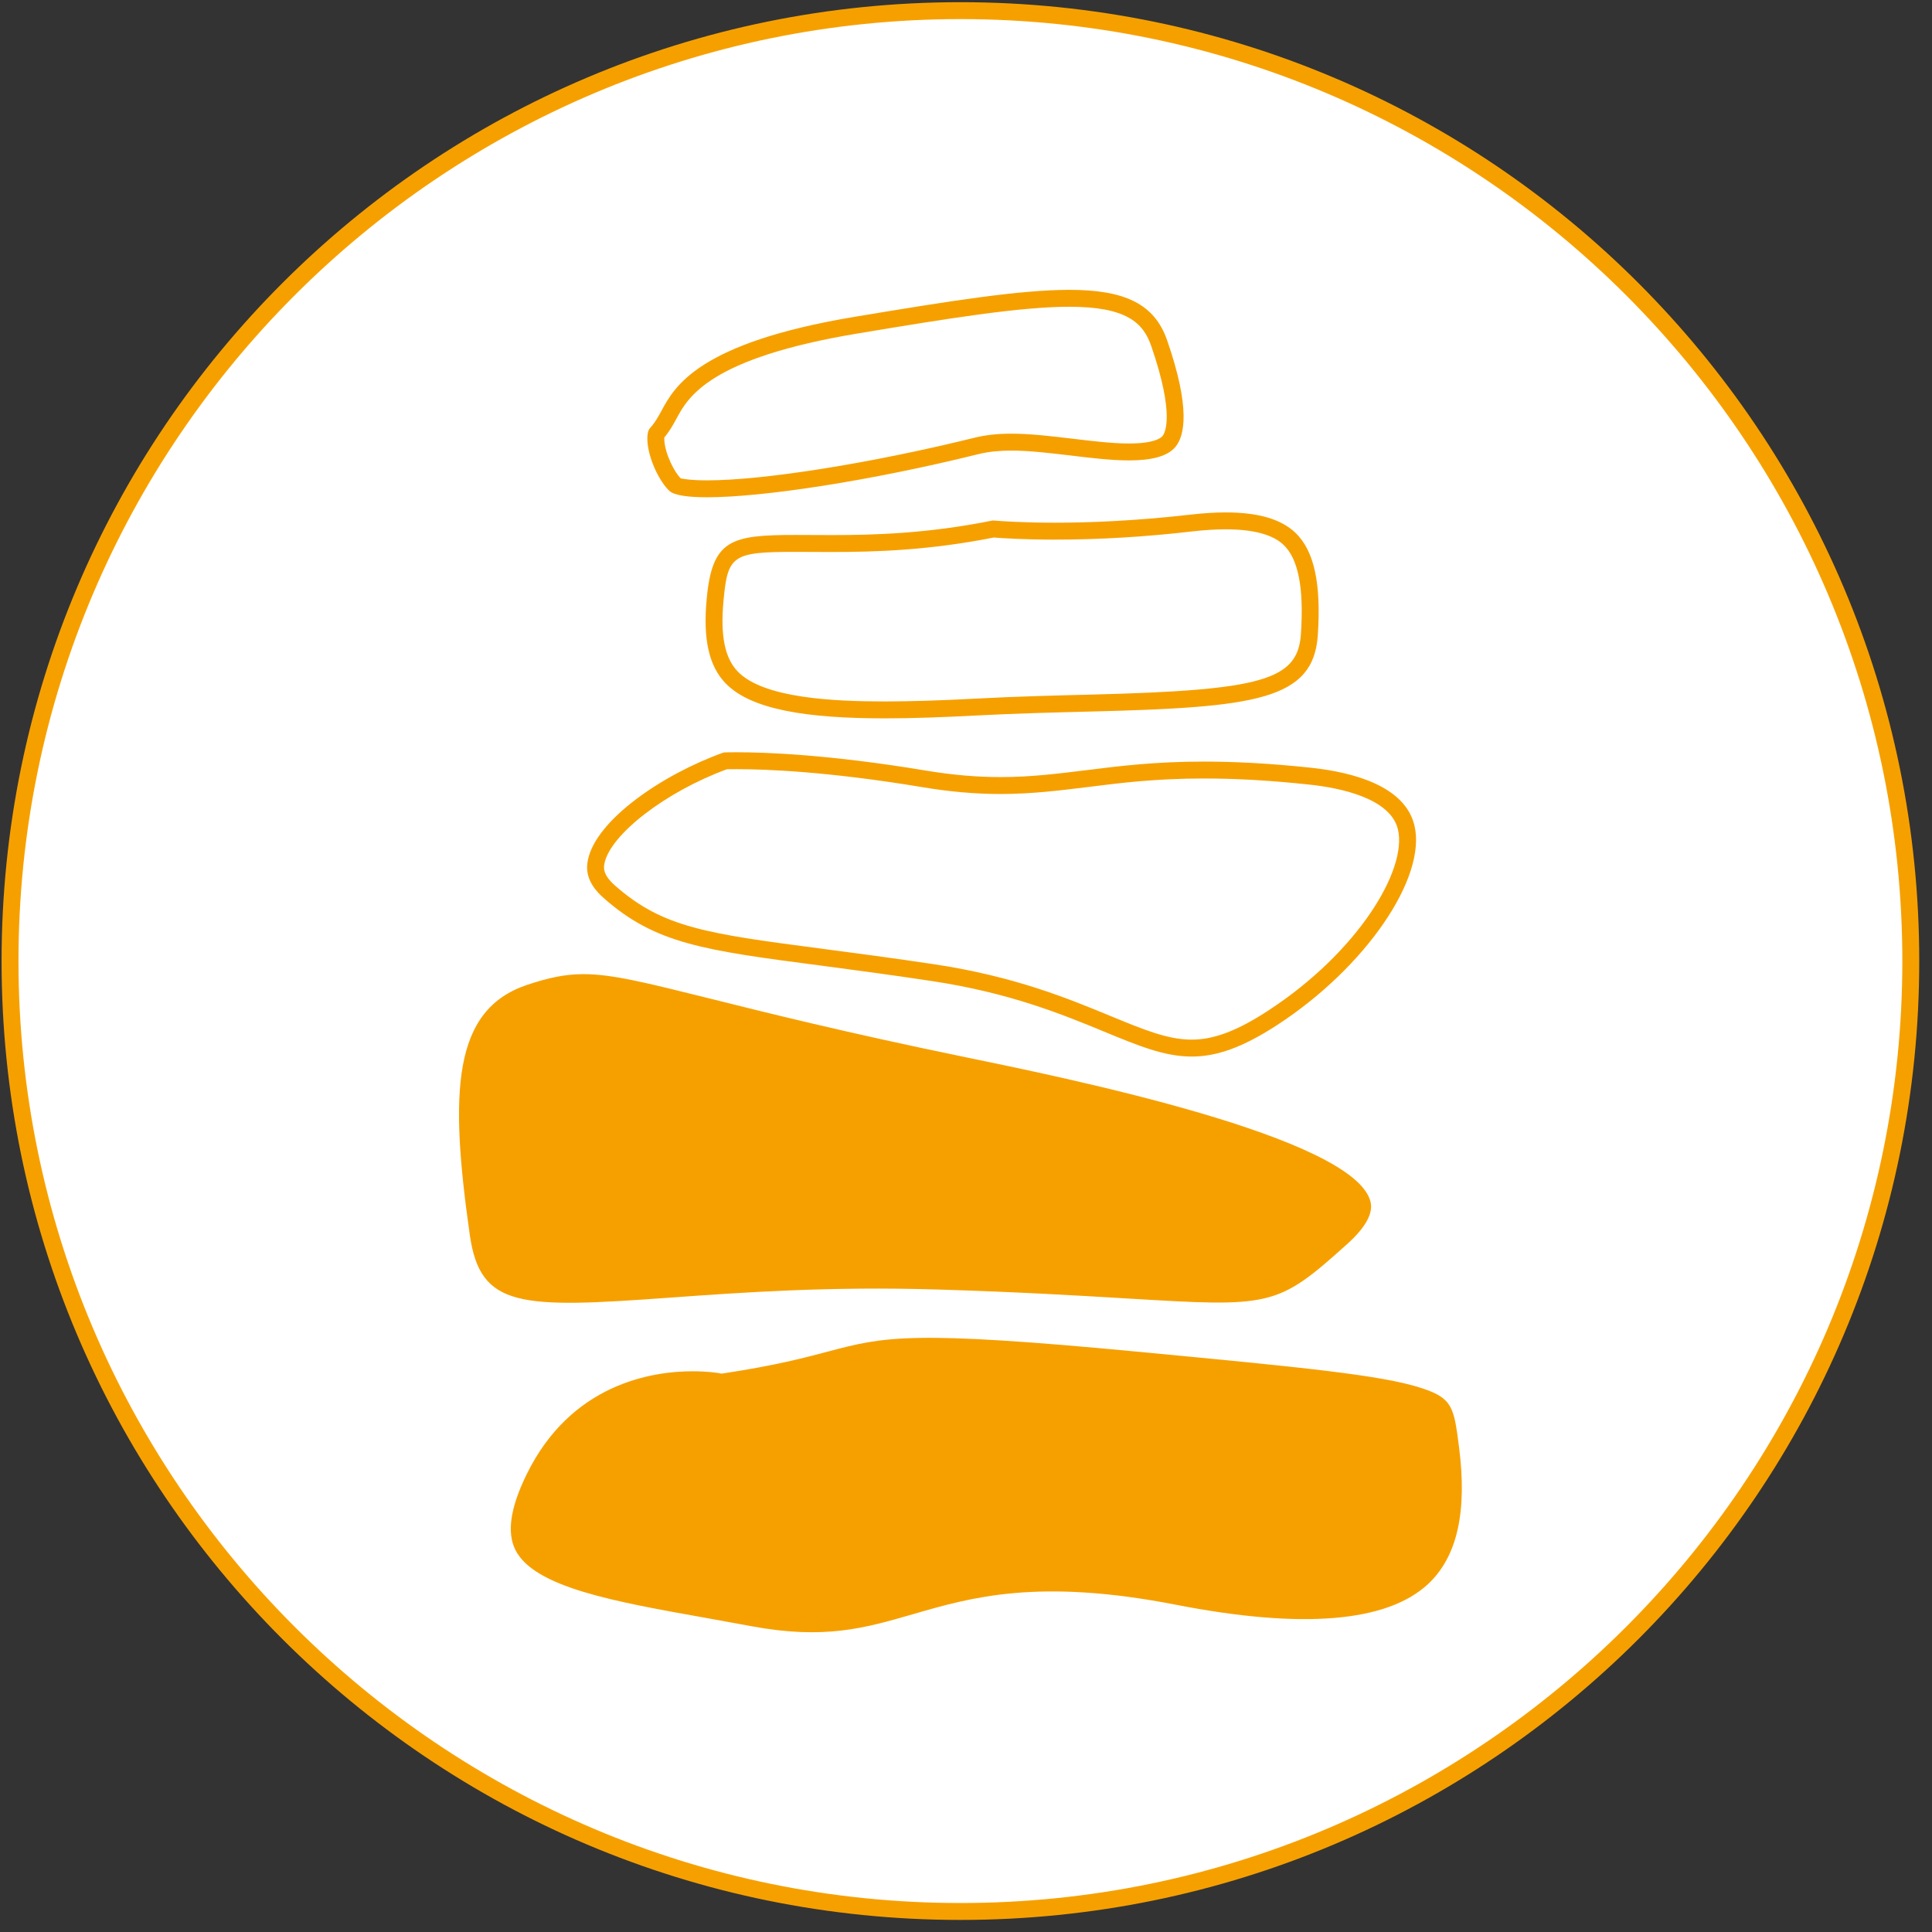<?xml version="1.0" encoding="UTF-8" standalone="no"?> <svg xmlns="http://www.w3.org/2000/svg" xmlns:xlink="http://www.w3.org/1999/xlink" xmlns:serif="http://www.serif.com/" width="100%" height="100%" viewBox="0 0 119 119" version="1.1" xml:space="preserve" style="fill-rule:evenodd;clip-rule:evenodd;stroke-linejoin:round;stroke-miterlimit:2;"><rect x="0" y="0" width="119" height="119" fill="#333333" stroke="none"/> <g id="Livello-1" serif:id="Livello 1" transform="matrix(4.167,0,0,4.167,-1181.11,-1694.88)"> <g transform="matrix(1,0,0,1,297.64,406.896)"> <path d="M0,28.097C-7.746,28.097 -14.048,21.795 -14.048,14.049C-14.048,6.303 -7.746,0 0,0C7.746,0 14.048,6.303 14.048,14.049C14.048,21.795 7.746,28.097 0,28.097" style="fill:white;fill-rule:nonzero;"></path> </g> <g transform="matrix(1,0,0,1,297.64,435.118)"> <path d="M0,-28.347C7.828,-28.347 14.173,-22.001 14.173,-14.173C14.173,-6.346 7.828,0 0,0C-7.828,0 -14.173,-6.346 -14.173,-14.173C-14.173,-22.001 -7.828,-28.347 0,-28.347ZM0,-28.097C-7.677,-28.097 -13.923,-21.851 -13.923,-14.173C-13.923,-6.496 -7.677,-0.25 0,-0.25C7.678,-0.25 13.923,-6.496 13.923,-14.173C13.923,-21.851 7.678,-28.097 0,-28.097ZM3.923,-20.805C4.402,-20.805 4.739,-20.706 4.95,-20.506C5.229,-20.24 5.334,-19.758 5.283,-18.991C5.218,-18.031 4.362,-17.923 1.931,-17.862C1.42,-17.849 0.84,-17.835 0.224,-17.803C-0.259,-17.777 -0.707,-17.761 -1.115,-17.761C-2.266,-17.761 -3.095,-17.888 -3.472,-18.28C-3.717,-18.535 -3.806,-18.929 -3.751,-19.521C-3.67,-20.406 -3.395,-20.472 -2.43,-20.472C-2.35,-20.472 -2.265,-20.472 -2.176,-20.471C-2.087,-20.471 -1.994,-20.47 -1.898,-20.47C-1.274,-20.47 -0.475,-20.493 0.478,-20.686C0.593,-20.677 0.913,-20.653 1.397,-20.653C1.901,-20.653 2.583,-20.679 3.397,-20.772C3.588,-20.794 3.763,-20.805 3.923,-20.805ZM3.923,-20.555C3.772,-20.555 3.606,-20.545 3.425,-20.524C2.728,-20.443 2.045,-20.403 1.397,-20.403C0.948,-20.403 0.634,-20.423 0.492,-20.434C-0.452,-20.246 -1.245,-20.22 -1.898,-20.22L-2.177,-20.221L-2.43,-20.222C-3.37,-20.222 -3.44,-20.175 -3.502,-19.498C-3.55,-18.984 -3.483,-18.652 -3.291,-18.453C-2.91,-18.057 -1.867,-18.011 -1.115,-18.011C-0.745,-18.011 -0.311,-18.024 0.211,-18.052C0.829,-18.085 1.411,-18.099 1.925,-18.112C4.465,-18.176 4.987,-18.326 5.033,-19.007C5.079,-19.686 4.995,-20.117 4.777,-20.325C4.617,-20.478 4.329,-20.555 3.923,-20.555ZM1.609,-24.095C2.432,-24.095 2.871,-23.887 3.057,-23.345C3.402,-22.348 3.315,-21.943 3.182,-21.778C3.057,-21.623 2.799,-21.574 2.492,-21.574C2.224,-21.574 1.92,-21.611 1.633,-21.646C1.324,-21.682 1.025,-21.719 0.752,-21.719C0.58,-21.719 0.42,-21.704 0.272,-21.668C-1.326,-21.272 -2.917,-21.029 -3.745,-21.029C-4.03,-21.029 -4.224,-21.058 -4.297,-21.119C-4.444,-21.251 -4.616,-21.601 -4.627,-21.87C-4.631,-21.97 -4.611,-22.028 -4.59,-22.049L-4.59,-22.05C-4.516,-22.129 -4.466,-22.22 -4.413,-22.318C-4.224,-22.665 -3.872,-23.312 -1.565,-23.696C-0.145,-23.933 0.882,-24.095 1.609,-24.095ZM1.609,-23.845C0.901,-23.845 -0.137,-23.681 -1.524,-23.449C-3.711,-23.085 -4.025,-22.508 -4.193,-22.199C-4.245,-22.103 -4.298,-22.006 -4.377,-21.913L-4.377,-21.88C-4.369,-21.673 -4.223,-21.39 -4.131,-21.306C-4.132,-21.307 -4.132,-21.307 -4.13,-21.307C-4.117,-21.307 -4.018,-21.279 -3.745,-21.279C-2.904,-21.279 -1.314,-21.533 0.212,-21.91C0.369,-21.949 0.546,-21.969 0.752,-21.969C1.04,-21.969 1.342,-21.932 1.663,-21.894C1.947,-21.86 2.24,-21.824 2.492,-21.824C2.859,-21.824 2.962,-21.902 2.988,-21.935C3.022,-21.977 3.174,-22.24 2.821,-23.264C2.701,-23.613 2.449,-23.845 1.609,-23.845ZM-3.955,-8.11C-3.741,-8.11 -3.599,-8.087 -3.577,-8.084L-3.531,-8.075L-3.484,-8.082C-2.74,-8.195 -2.305,-8.309 -1.955,-8.402C-1.127,-8.621 -0.748,-8.72 2.642,-8.397C5.034,-8.17 6.234,-8.055 6.827,-7.858C7.278,-7.709 7.295,-7.571 7.37,-6.991C7.493,-6.032 7.344,-5.371 6.916,-4.968C6.307,-4.399 5.052,-4.295 3.185,-4.659C1.148,-5.056 0.161,-4.77 -0.709,-4.517C-1.407,-4.315 -2.009,-4.14 -3.09,-4.342C-3.317,-4.384 -3.539,-4.423 -3.755,-4.463C-5.119,-4.706 -6.296,-4.915 -6.577,-5.467C-6.707,-5.725 -6.654,-6.09 -6.413,-6.584C-5.758,-7.924 -4.565,-8.11 -3.955,-8.11ZM-5.571,-13.98C-5.149,-13.98 -4.654,-13.856 -3.702,-13.619C-2.854,-13.407 -1.693,-13.117 0.058,-12.756C1.629,-12.433 5.803,-11.574 6.06,-10.624C6.108,-10.45 5.991,-10.236 5.713,-9.987C4.677,-9.054 4.594,-9.058 2.45,-9.187C1.745,-9.229 0.868,-9.282 -0.321,-9.318C-1.945,-9.368 -3.242,-9.274 -4.284,-9.199C-6.508,-9.038 -7.097,-9.041 -7.252,-10.126C-7.553,-12.237 -7.508,-13.451 -6.406,-13.821C-6.088,-13.927 -5.845,-13.98 -5.571,-13.98ZM-3.306,-17.26C-2.896,-17.26 -1.943,-17.228 -0.51,-16.989C-0.089,-16.919 0.267,-16.893 0.594,-16.893C1.039,-16.893 1.429,-16.942 1.854,-16.994C2.345,-17.056 2.877,-17.122 3.599,-17.122C4.046,-17.122 4.565,-17.097 5.192,-17.03C5.807,-16.963 6.571,-16.761 6.711,-16.178C6.896,-15.403 5.988,-14.079 4.685,-13.23C4.168,-12.893 3.785,-12.762 3.419,-12.762C3.017,-12.762 2.636,-12.919 2.123,-13.131C1.502,-13.387 0.728,-13.705 -0.423,-13.878C-1.047,-13.973 -1.58,-14.042 -2.051,-14.105C-3.787,-14.332 -4.506,-14.426 -5.274,-15.106C-5.536,-15.337 -5.532,-15.535 -5.507,-15.664C-5.389,-16.26 -4.4,-16.936 -3.498,-17.257C-3.461,-17.259 -3.397,-17.26 -3.306,-17.26ZM-3.306,-17.01C-3.367,-17.01 -3.415,-17.01 -3.451,-17.009C-4.351,-16.679 -5.176,-16.046 -5.262,-15.615C-5.272,-15.56 -5.293,-15.456 -5.108,-15.292C-4.398,-14.664 -3.75,-14.579 -2.018,-14.352C-1.538,-14.289 -1.007,-14.219 -0.386,-14.126C0.796,-13.948 1.585,-13.623 2.217,-13.362C2.711,-13.158 3.067,-13.012 3.419,-13.012C3.747,-13.012 4.095,-13.144 4.548,-13.44C5.874,-14.304 6.61,-15.523 6.467,-16.12C6.356,-16.584 5.604,-16.734 5.166,-16.781C4.593,-16.843 4.082,-16.872 3.599,-16.872C2.893,-16.872 2.381,-16.809 1.886,-16.746C1.459,-16.694 1.055,-16.643 0.594,-16.643C0.226,-16.643 -0.148,-16.675 -0.551,-16.742C-1.95,-16.976 -2.878,-17.01 -3.306,-17.01Z" style="fill:rgb(246,160,0);"></path> </g> </g> </svg> 